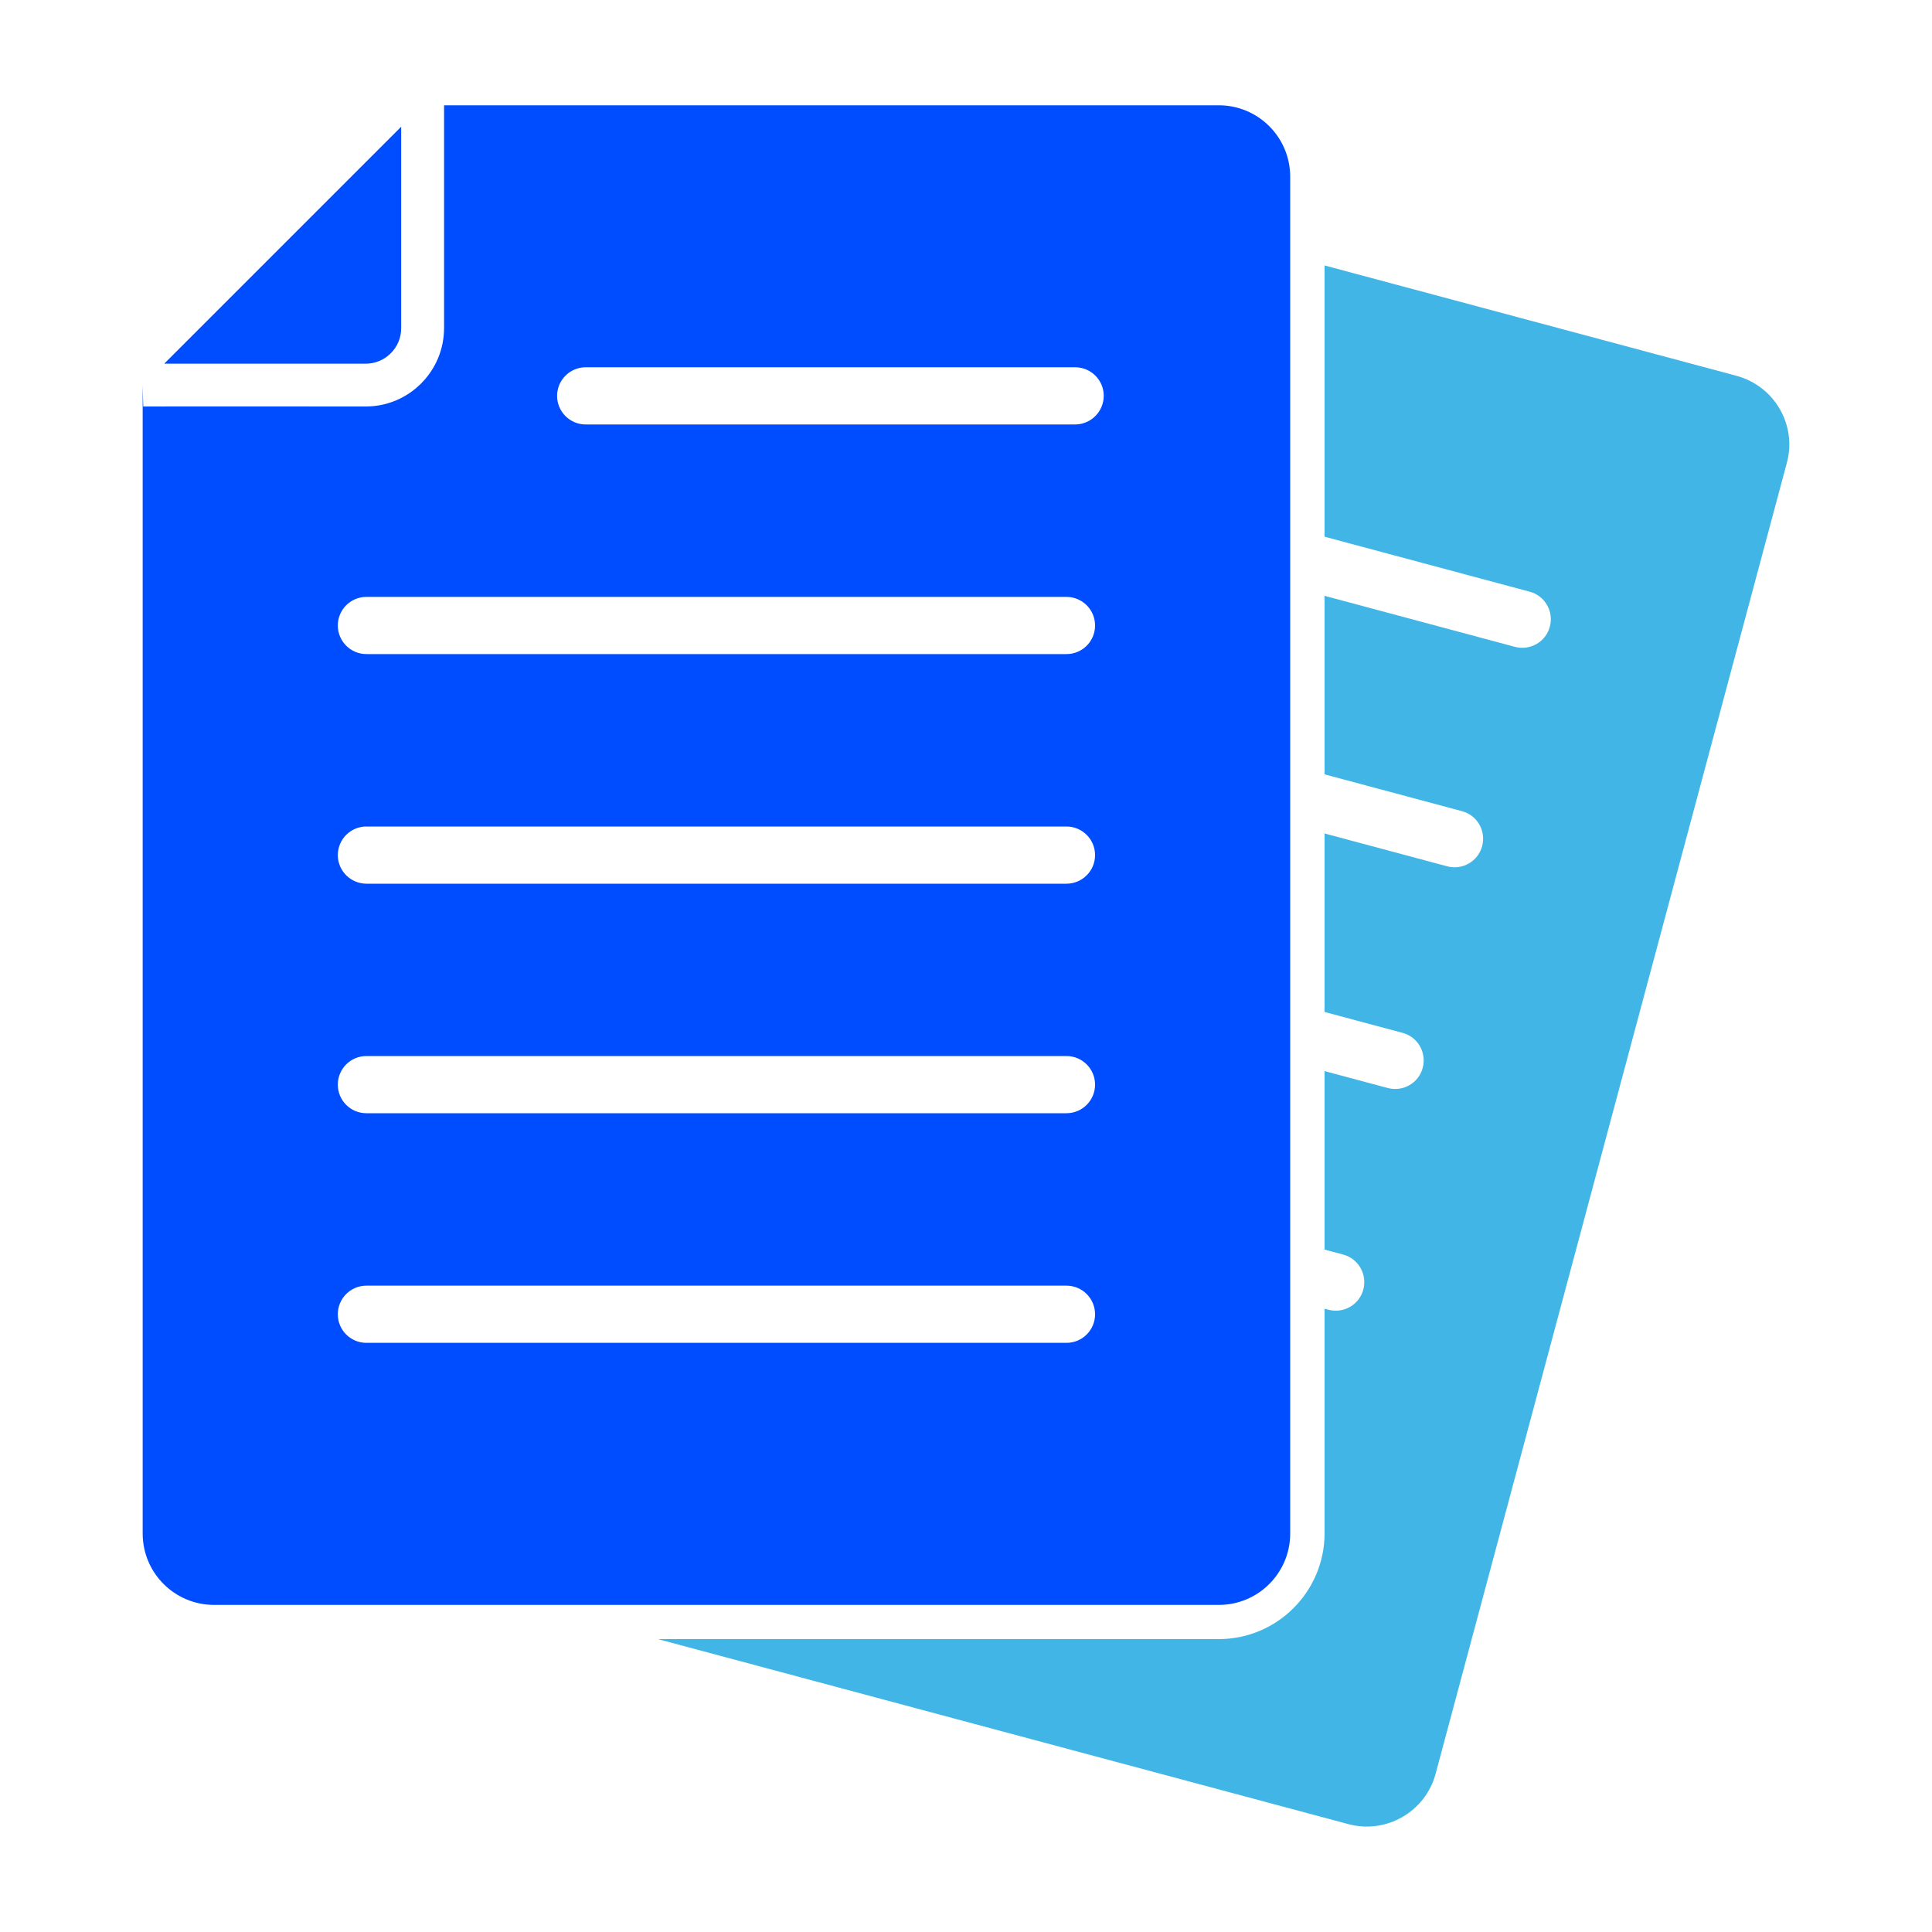 <?xml version="1.0" encoding="UTF-8"?> <svg xmlns="http://www.w3.org/2000/svg" version="1.1" viewBox="0 0 200 200" xml:space="preserve"> <style type="text/css"> .st0{fill:#004CFF;} .st1{fill:#41B6E6;} </style> <switch> <g> <path class="st0" d="m37.84 37.65h-14.72-6.12l24.53-24.53v20.84c0 0.99-0.38 1.92-1.08 2.61-0.7 0.7-1.62 1.08-2.61 1.08z"></path> <path class="st1" d="m179.75 38.9-42.63-11.42v28.08l21.23 5.69c1.58 0.42 2.51 2.04 2.09 3.62s-2.04 2.51-3.62 2.09l-19.7-5.28v18.48l14.22 3.81c1.58 0.42 2.51 2.04 2.09 3.62s-2.04 2.51-3.62 2.09l-12.69-3.4v18.48l8.07 2.16c1.58 0.42 2.51 2.04 2.09 3.62s-2.04 2.51-3.62 2.09l-6.54-1.75v18.48l1.92 0.51c1.58 0.42 2.51 2.04 2.09 3.62s-2.04 2.51-3.62 2.09l-0.39-0.1v23.24c0 6.04-4.91 10.96-10.96 10.96h-58.05l71.46 19.15c3.94 1.06 8-1.28 9.05-5.23l36.35-135.67c1.07-3.92-1.27-7.97-5.22-9.03z"></path> <path class="st0" d="m14.77 39.89v118.86c0 4.08 3.31 7.39 7.39 7.39h104.01c4.08 0 7.39-3.31 7.39-7.39v-140.46c0-4.08-3.31-7.39-7.39-7.39h-80.2v23.05c0 2.17-0.85 4.22-2.38 5.75-1.54 1.54-3.58 2.38-5.75 2.38-13.76-0.01-22.58-0.01-23.01 0l-0.06-2.19zm96.52 4.05h-50.66c-1.63 0-2.96-1.32-2.96-2.96 0-1.63 1.32-2.96 2.96-2.96h50.67c1.63 0 2.96 1.32 2.96 2.96-0.01 1.64-1.34 2.96-2.97 2.96zm-76.32 92.11c0-1.63 1.32-2.96 2.96-2.96h72.47c1.63 0 2.96 1.32 2.96 2.96s-1.32 2.96-2.96 2.96h-72.47c-1.64 0-2.96-1.32-2.96-2.96zm0-23.77c0-1.63 1.32-2.96 2.96-2.96h72.47c1.63 0 2.96 1.32 2.96 2.96 0 1.63-1.32 2.96-2.96 2.96h-72.47c-1.64 0-2.96-1.32-2.96-2.96zm0-23.76c0-1.63 1.32-2.96 2.96-2.96h72.47c1.63 0 2.96 1.32 2.96 2.96 0 1.63-1.32 2.96-2.96 2.96h-72.47c-1.64-0.01-2.96-1.33-2.96-2.96zm0-23.77c0-1.63 1.32-2.96 2.96-2.96h72.47c1.63 0 2.96 1.32 2.96 2.96s-1.32 2.96-2.96 2.96h-72.47c-1.64 0-2.96-1.33-2.96-2.96z"></path> </g> </switch> </svg> 